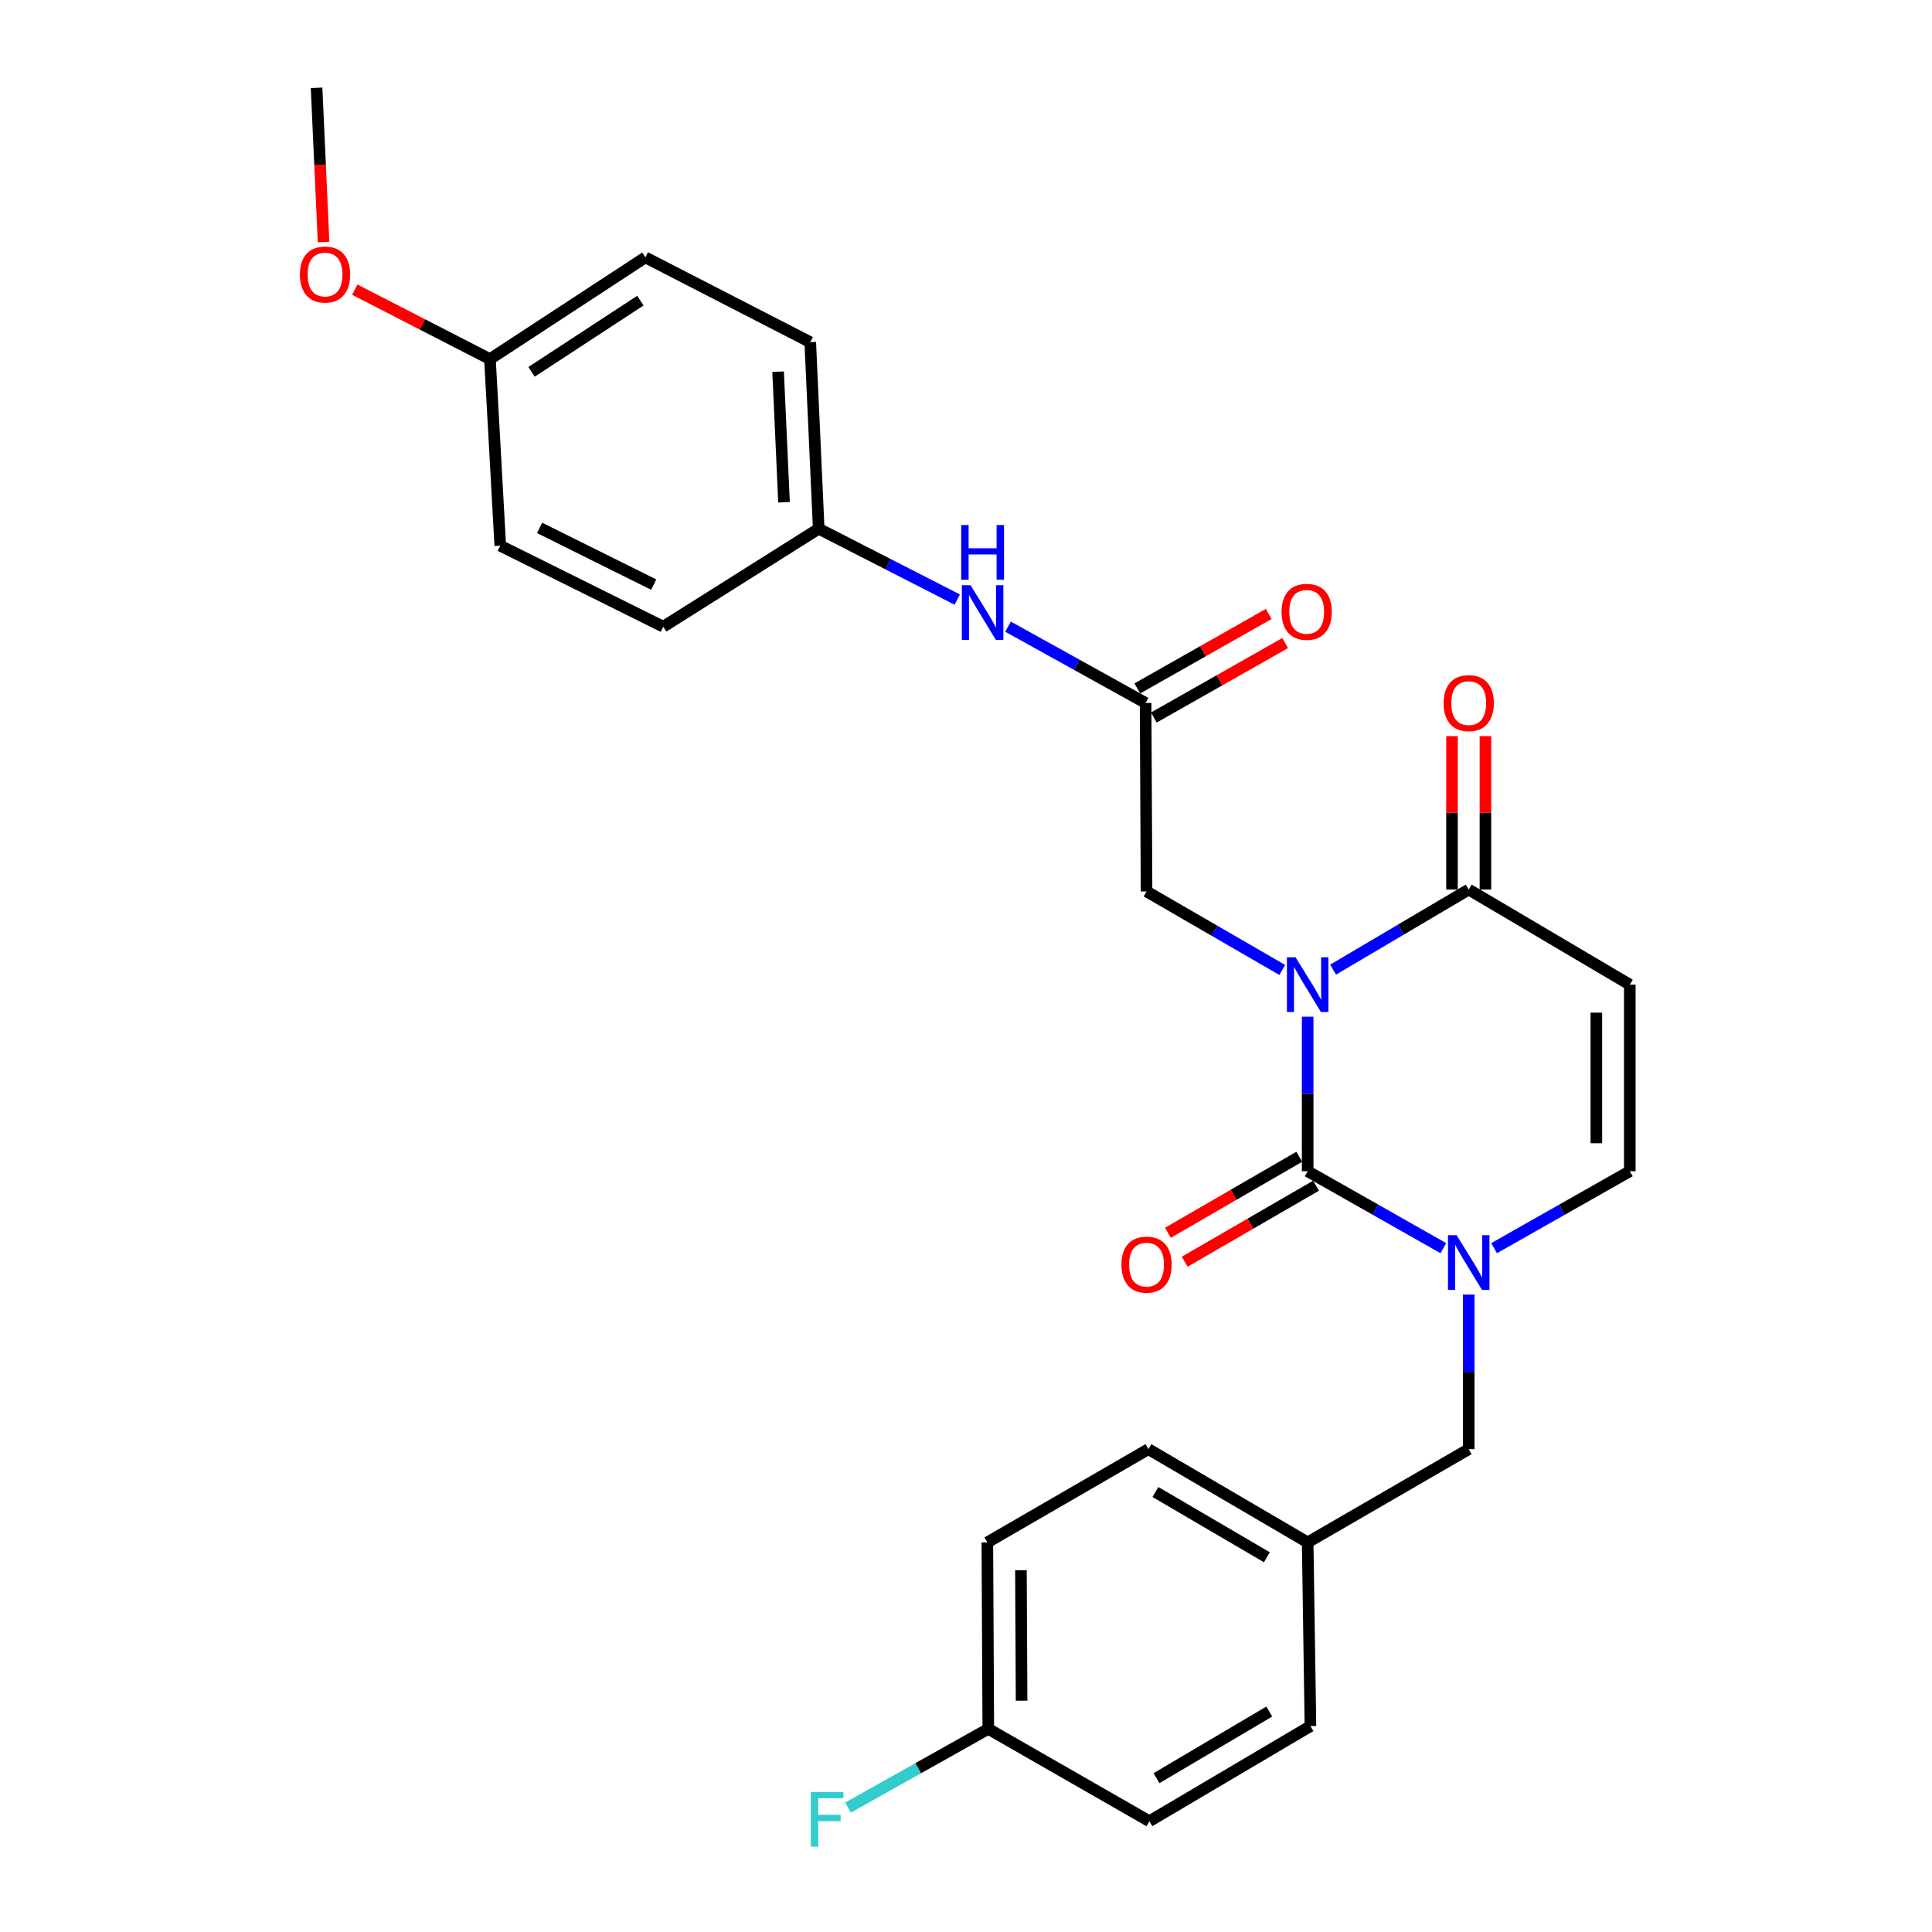 <?xml version='1.0' encoding='iso-8859-1'?>
<svg version='1.1' baseProfile='full'
              xmlns='http://www.w3.org/2000/svg'
                      xmlns:rdkit='http://www.rdkit.org/xml'
                      xmlns:xlink='http://www.w3.org/1999/xlink'
                  xml:space='preserve'
width='1000px' height='1000px' viewBox='0 0 1000 1000'>
<!-- END OF HEADER -->
<rect style='opacity:1.0;fill:#FFFFFF;stroke:none' width='1000' height='1000' x='0' y='0'> </rect>
<path class='bond-0' d='M 676.844,526.234 L 676.844,566.231' style='fill:none;fill-rule:evenodd;stroke:#0000FF;stroke-width:6px;stroke-linecap:butt;stroke-linejoin:miter;stroke-opacity:1' />
<path class='bond-0' d='M 676.844,566.231 L 676.844,606.228' style='fill:none;fill-rule:evenodd;stroke:#000000;stroke-width:6px;stroke-linecap:butt;stroke-linejoin:miter;stroke-opacity:1' />
<path class='bond-2' d='M 690.004,501.888 L 725.106,481.158' style='fill:none;fill-rule:evenodd;stroke:#0000FF;stroke-width:6px;stroke-linecap:butt;stroke-linejoin:miter;stroke-opacity:1' />
<path class='bond-2' d='M 725.106,481.158 L 760.208,460.428' style='fill:none;fill-rule:evenodd;stroke:#000000;stroke-width:6px;stroke-linecap:butt;stroke-linejoin:miter;stroke-opacity:1' />
<path class='bond-5' d='M 663.695,502.05 L 628.573,481.725' style='fill:none;fill-rule:evenodd;stroke:#0000FF;stroke-width:6px;stroke-linecap:butt;stroke-linejoin:miter;stroke-opacity:1' />
<path class='bond-5' d='M 628.573,481.725 L 593.451,461.399' style='fill:none;fill-rule:evenodd;stroke:#000000;stroke-width:6px;stroke-linecap:butt;stroke-linejoin:miter;stroke-opacity:1' />
<path class='bond-1' d='M 676.844,606.228 L 711.958,626.139' style='fill:none;fill-rule:evenodd;stroke:#000000;stroke-width:6px;stroke-linecap:butt;stroke-linejoin:miter;stroke-opacity:1' />
<path class='bond-1' d='M 711.958,626.139 L 747.072,646.05' style='fill:none;fill-rule:evenodd;stroke:#0000FF;stroke-width:6px;stroke-linecap:butt;stroke-linejoin:miter;stroke-opacity:1' />
<path class='bond-7' d='M 672.508,598.737 L 638.516,618.408' style='fill:none;fill-rule:evenodd;stroke:#000000;stroke-width:6px;stroke-linecap:butt;stroke-linejoin:miter;stroke-opacity:1' />
<path class='bond-7' d='M 638.516,618.408 L 604.524,638.08' style='fill:none;fill-rule:evenodd;stroke:#FF0000;stroke-width:6px;stroke-linecap:butt;stroke-linejoin:miter;stroke-opacity:1' />
<path class='bond-7' d='M 681.179,613.72 L 647.187,633.392' style='fill:none;fill-rule:evenodd;stroke:#000000;stroke-width:6px;stroke-linecap:butt;stroke-linejoin:miter;stroke-opacity:1' />
<path class='bond-7' d='M 647.187,633.392 L 613.195,653.063' style='fill:none;fill-rule:evenodd;stroke:#FF0000;stroke-width:6px;stroke-linecap:butt;stroke-linejoin:miter;stroke-opacity:1' />
<path class='bond-8' d='M 760.208,670.073 L 760.208,710.074' style='fill:none;fill-rule:evenodd;stroke:#0000FF;stroke-width:6px;stroke-linecap:butt;stroke-linejoin:miter;stroke-opacity:1' />
<path class='bond-8' d='M 760.208,710.074 L 760.208,750.076' style='fill:none;fill-rule:evenodd;stroke:#000000;stroke-width:6px;stroke-linecap:butt;stroke-linejoin:miter;stroke-opacity:1' />
<path class='bond-27' d='M 773.344,646.05 L 808.462,626.139' style='fill:none;fill-rule:evenodd;stroke:#0000FF;stroke-width:6px;stroke-linecap:butt;stroke-linejoin:miter;stroke-opacity:1' />
<path class='bond-27' d='M 808.462,626.139 L 843.581,606.228' style='fill:none;fill-rule:evenodd;stroke:#000000;stroke-width:6px;stroke-linecap:butt;stroke-linejoin:miter;stroke-opacity:1' />
<path class='bond-3' d='M 760.208,460.428 L 843.581,509.66' style='fill:none;fill-rule:evenodd;stroke:#000000;stroke-width:6px;stroke-linecap:butt;stroke-linejoin:miter;stroke-opacity:1' />
<path class='bond-10' d='M 768.863,460.428 L 768.863,420.726' style='fill:none;fill-rule:evenodd;stroke:#000000;stroke-width:6px;stroke-linecap:butt;stroke-linejoin:miter;stroke-opacity:1' />
<path class='bond-10' d='M 768.863,420.726 L 768.863,381.024' style='fill:none;fill-rule:evenodd;stroke:#FF0000;stroke-width:6px;stroke-linecap:butt;stroke-linejoin:miter;stroke-opacity:1' />
<path class='bond-10' d='M 751.552,460.428 L 751.552,420.726' style='fill:none;fill-rule:evenodd;stroke:#000000;stroke-width:6px;stroke-linecap:butt;stroke-linejoin:miter;stroke-opacity:1' />
<path class='bond-10' d='M 751.552,420.726 L 751.552,381.024' style='fill:none;fill-rule:evenodd;stroke:#FF0000;stroke-width:6px;stroke-linecap:butt;stroke-linejoin:miter;stroke-opacity:1' />
<path class='bond-4' d='M 843.581,509.66 L 843.581,606.228' style='fill:none;fill-rule:evenodd;stroke:#000000;stroke-width:6px;stroke-linecap:butt;stroke-linejoin:miter;stroke-opacity:1' />
<path class='bond-4' d='M 826.27,524.145 L 826.27,591.743' style='fill:none;fill-rule:evenodd;stroke:#000000;stroke-width:6px;stroke-linecap:butt;stroke-linejoin:miter;stroke-opacity:1' />
<path class='bond-6' d='M 593.451,461.399 L 592.96,363.85' style='fill:none;fill-rule:evenodd;stroke:#000000;stroke-width:6px;stroke-linecap:butt;stroke-linejoin:miter;stroke-opacity:1' />
<path class='bond-9' d='M 592.96,363.85 L 557.354,344.102' style='fill:none;fill-rule:evenodd;stroke:#000000;stroke-width:6px;stroke-linecap:butt;stroke-linejoin:miter;stroke-opacity:1' />
<path class='bond-9' d='M 557.354,344.102 L 521.748,324.355' style='fill:none;fill-rule:evenodd;stroke:#0000FF;stroke-width:6px;stroke-linecap:butt;stroke-linejoin:miter;stroke-opacity:1' />
<path class='bond-11' d='M 597.228,371.38 L 631.217,352.117' style='fill:none;fill-rule:evenodd;stroke:#000000;stroke-width:6px;stroke-linecap:butt;stroke-linejoin:miter;stroke-opacity:1' />
<path class='bond-11' d='M 631.217,352.117 L 665.206,332.855' style='fill:none;fill-rule:evenodd;stroke:#FF0000;stroke-width:6px;stroke-linecap:butt;stroke-linejoin:miter;stroke-opacity:1' />
<path class='bond-11' d='M 588.693,356.319 L 622.681,337.057' style='fill:none;fill-rule:evenodd;stroke:#000000;stroke-width:6px;stroke-linecap:butt;stroke-linejoin:miter;stroke-opacity:1' />
<path class='bond-11' d='M 622.681,337.057 L 656.67,317.794' style='fill:none;fill-rule:evenodd;stroke:#FF0000;stroke-width:6px;stroke-linecap:butt;stroke-linejoin:miter;stroke-opacity:1' />
<path class='bond-13' d='M 760.208,750.076 L 676.844,798.337' style='fill:none;fill-rule:evenodd;stroke:#000000;stroke-width:6px;stroke-linecap:butt;stroke-linejoin:miter;stroke-opacity:1' />
<path class='bond-12' d='M 495.474,310.347 L 459.617,292.002' style='fill:none;fill-rule:evenodd;stroke:#0000FF;stroke-width:6px;stroke-linecap:butt;stroke-linejoin:miter;stroke-opacity:1' />
<path class='bond-12' d='M 459.617,292.002 L 423.761,273.657' style='fill:none;fill-rule:evenodd;stroke:#000000;stroke-width:6px;stroke-linecap:butt;stroke-linejoin:miter;stroke-opacity:1' />
<path class='bond-17' d='M 423.761,273.657 L 343.301,324.38' style='fill:none;fill-rule:evenodd;stroke:#000000;stroke-width:6px;stroke-linecap:butt;stroke-linejoin:miter;stroke-opacity:1' />
<path class='bond-18' d='M 423.761,273.657 L 419.385,177.117' style='fill:none;fill-rule:evenodd;stroke:#000000;stroke-width:6px;stroke-linecap:butt;stroke-linejoin:miter;stroke-opacity:1' />
<path class='bond-18' d='M 405.811,259.96 L 402.747,192.382' style='fill:none;fill-rule:evenodd;stroke:#000000;stroke-width:6px;stroke-linecap:butt;stroke-linejoin:miter;stroke-opacity:1' />
<path class='bond-19' d='M 676.844,798.337 L 678.286,893.415' style='fill:none;fill-rule:evenodd;stroke:#000000;stroke-width:6px;stroke-linecap:butt;stroke-linejoin:miter;stroke-opacity:1' />
<path class='bond-20' d='M 676.844,798.337 L 594.422,750.076' style='fill:none;fill-rule:evenodd;stroke:#000000;stroke-width:6px;stroke-linecap:butt;stroke-linejoin:miter;stroke-opacity:1' />
<path class='bond-20' d='M 655.733,806.037 L 598.038,772.254' style='fill:none;fill-rule:evenodd;stroke:#000000;stroke-width:6px;stroke-linecap:butt;stroke-linejoin:miter;stroke-opacity:1' />
<path class='bond-14' d='M 511.539,894.857 L 511.049,798.337' style='fill:none;fill-rule:evenodd;stroke:#000000;stroke-width:6px;stroke-linecap:butt;stroke-linejoin:miter;stroke-opacity:1' />
<path class='bond-14' d='M 528.777,880.291 L 528.433,812.727' style='fill:none;fill-rule:evenodd;stroke:#000000;stroke-width:6px;stroke-linecap:butt;stroke-linejoin:miter;stroke-opacity:1' />
<path class='bond-16' d='M 511.539,894.857 L 475.239,915.232' style='fill:none;fill-rule:evenodd;stroke:#000000;stroke-width:6px;stroke-linecap:butt;stroke-linejoin:miter;stroke-opacity:1' />
<path class='bond-16' d='M 475.239,915.232 L 438.938,935.607' style='fill:none;fill-rule:evenodd;stroke:#33CCCC;stroke-width:6px;stroke-linecap:butt;stroke-linejoin:miter;stroke-opacity:1' />
<path class='bond-29' d='M 511.539,894.857 L 594.913,942.666' style='fill:none;fill-rule:evenodd;stroke:#000000;stroke-width:6px;stroke-linecap:butt;stroke-linejoin:miter;stroke-opacity:1' />
<path class='bond-15' d='M 253.59,185.879 L 334.049,133.223' style='fill:none;fill-rule:evenodd;stroke:#000000;stroke-width:6px;stroke-linecap:butt;stroke-linejoin:miter;stroke-opacity:1' />
<path class='bond-15' d='M 275.138,192.466 L 331.46,155.607' style='fill:none;fill-rule:evenodd;stroke:#000000;stroke-width:6px;stroke-linecap:butt;stroke-linejoin:miter;stroke-opacity:1' />
<path class='bond-25' d='M 253.59,185.879 L 218.612,167.903' style='fill:none;fill-rule:evenodd;stroke:#000000;stroke-width:6px;stroke-linecap:butt;stroke-linejoin:miter;stroke-opacity:1' />
<path class='bond-25' d='M 218.612,167.903 L 183.634,149.928' style='fill:none;fill-rule:evenodd;stroke:#FF0000;stroke-width:6px;stroke-linecap:butt;stroke-linejoin:miter;stroke-opacity:1' />
<path class='bond-28' d='M 253.59,185.879 L 258.937,282.448' style='fill:none;fill-rule:evenodd;stroke:#000000;stroke-width:6px;stroke-linecap:butt;stroke-linejoin:miter;stroke-opacity:1' />
<path class='bond-23' d='M 343.301,324.38 L 258.937,282.448' style='fill:none;fill-rule:evenodd;stroke:#000000;stroke-width:6px;stroke-linecap:butt;stroke-linejoin:miter;stroke-opacity:1' />
<path class='bond-23' d='M 338.352,302.588 L 279.297,273.235' style='fill:none;fill-rule:evenodd;stroke:#000000;stroke-width:6px;stroke-linecap:butt;stroke-linejoin:miter;stroke-opacity:1' />
<path class='bond-24' d='M 419.385,177.117 L 334.049,133.223' style='fill:none;fill-rule:evenodd;stroke:#000000;stroke-width:6px;stroke-linecap:butt;stroke-linejoin:miter;stroke-opacity:1' />
<path class='bond-22' d='M 678.286,893.415 L 594.913,942.666' style='fill:none;fill-rule:evenodd;stroke:#000000;stroke-width:6px;stroke-linecap:butt;stroke-linejoin:miter;stroke-opacity:1' />
<path class='bond-22' d='M 656.975,885.897 L 598.614,920.373' style='fill:none;fill-rule:evenodd;stroke:#000000;stroke-width:6px;stroke-linecap:butt;stroke-linejoin:miter;stroke-opacity:1' />
<path class='bond-21' d='M 594.422,750.076 L 511.049,798.337' style='fill:none;fill-rule:evenodd;stroke:#000000;stroke-width:6px;stroke-linecap:butt;stroke-linejoin:miter;stroke-opacity:1' />
<path class='bond-26' d='M 167.476,125.277 L 165.668,85.366' style='fill:none;fill-rule:evenodd;stroke:#FF0000;stroke-width:6px;stroke-linecap:butt;stroke-linejoin:miter;stroke-opacity:1' />
<path class='bond-26' d='M 165.668,85.366 L 163.859,45.455' style='fill:none;fill-rule:evenodd;stroke:#000000;stroke-width:6px;stroke-linecap:butt;stroke-linejoin:miter;stroke-opacity:1' />
<path  class='atom-0' d='M 670.584 495.5
L 679.864 510.5
Q 680.784 511.98, 682.264 514.66
Q 683.744 517.34, 683.824 517.5
L 683.824 495.5
L 687.584 495.5
L 687.584 523.82
L 683.704 523.82
L 673.744 507.42
Q 672.584 505.5, 671.344 503.3
Q 670.144 501.1, 669.784 500.42
L 669.784 523.82
L 666.104 523.82
L 666.104 495.5
L 670.584 495.5
' fill='#0000FF'/>
<path  class='atom-2' d='M 753.948 639.338
L 763.228 654.338
Q 764.148 655.818, 765.628 658.498
Q 767.108 661.178, 767.188 661.338
L 767.188 639.338
L 770.948 639.338
L 770.948 667.658
L 767.068 667.658
L 757.108 651.258
Q 755.948 649.338, 754.708 647.138
Q 753.508 644.938, 753.148 644.258
L 753.148 667.658
L 749.468 667.658
L 749.468 639.338
L 753.948 639.338
' fill='#0000FF'/>
<path  class='atom-8' d='M 580.451 654.569
Q 580.451 647.769, 583.811 643.969
Q 587.171 640.169, 593.451 640.169
Q 599.731 640.169, 603.091 643.969
Q 606.451 647.769, 606.451 654.569
Q 606.451 661.449, 603.051 665.369
Q 599.651 669.249, 593.451 669.249
Q 587.211 669.249, 583.811 665.369
Q 580.451 661.489, 580.451 654.569
M 593.451 666.049
Q 597.771 666.049, 600.091 663.169
Q 602.451 660.249, 602.451 654.569
Q 602.451 649.009, 600.091 646.209
Q 597.771 643.369, 593.451 643.369
Q 589.131 643.369, 586.771 646.169
Q 584.451 648.969, 584.451 654.569
Q 584.451 660.289, 586.771 663.169
Q 589.131 666.049, 593.451 666.049
' fill='#FF0000'/>
<path  class='atom-10' d='M 502.336 302.901
L 511.616 317.901
Q 512.536 319.381, 514.016 322.061
Q 515.496 324.741, 515.576 324.901
L 515.576 302.901
L 519.336 302.901
L 519.336 331.221
L 515.456 331.221
L 505.496 314.821
Q 504.336 312.901, 503.096 310.701
Q 501.896 308.501, 501.536 307.821
L 501.536 331.221
L 497.856 331.221
L 497.856 302.901
L 502.336 302.901
' fill='#0000FF'/>
<path  class='atom-10' d='M 497.516 271.749
L 501.356 271.749
L 501.356 283.789
L 515.836 283.789
L 515.836 271.749
L 519.676 271.749
L 519.676 300.069
L 515.836 300.069
L 515.836 286.989
L 501.356 286.989
L 501.356 300.069
L 497.516 300.069
L 497.516 271.749
' fill='#0000FF'/>
<path  class='atom-11' d='M 747.208 363.93
Q 747.208 357.13, 750.568 353.33
Q 753.928 349.53, 760.208 349.53
Q 766.488 349.53, 769.848 353.33
Q 773.208 357.13, 773.208 363.93
Q 773.208 370.81, 769.808 374.73
Q 766.408 378.61, 760.208 378.61
Q 753.968 378.61, 750.568 374.73
Q 747.208 370.85, 747.208 363.93
M 760.208 375.41
Q 764.528 375.41, 766.848 372.53
Q 769.208 369.61, 769.208 363.93
Q 769.208 358.37, 766.848 355.57
Q 764.528 352.73, 760.208 352.73
Q 755.888 352.73, 753.528 355.53
Q 751.208 358.33, 751.208 363.93
Q 751.208 369.65, 753.528 372.53
Q 755.888 375.41, 760.208 375.41
' fill='#FF0000'/>
<path  class='atom-12' d='M 663.334 316.679
Q 663.334 309.879, 666.694 306.079
Q 670.054 302.279, 676.334 302.279
Q 682.614 302.279, 685.974 306.079
Q 689.334 309.879, 689.334 316.679
Q 689.334 323.559, 685.934 327.479
Q 682.534 331.359, 676.334 331.359
Q 670.094 331.359, 666.694 327.479
Q 663.334 323.599, 663.334 316.679
M 676.334 328.159
Q 680.654 328.159, 682.974 325.279
Q 685.334 322.359, 685.334 316.679
Q 685.334 311.119, 682.974 308.319
Q 680.654 305.479, 676.334 305.479
Q 672.014 305.479, 669.654 308.279
Q 667.334 311.079, 667.334 316.679
Q 667.334 322.399, 669.654 325.279
Q 672.014 328.159, 676.334 328.159
' fill='#FF0000'/>
<path  class='atom-17' d='M 419.707 927.515
L 436.547 927.515
L 436.547 930.755
L 423.507 930.755
L 423.507 939.355
L 435.107 939.355
L 435.107 942.635
L 423.507 942.635
L 423.507 955.835
L 419.707 955.835
L 419.707 927.515
' fill='#33CCCC'/>
<path  class='atom-26' d='M 155.235 142.094
Q 155.235 135.294, 158.595 131.494
Q 161.955 127.694, 168.235 127.694
Q 174.515 127.694, 177.875 131.494
Q 181.235 135.294, 181.235 142.094
Q 181.235 148.974, 177.835 152.894
Q 174.435 156.774, 168.235 156.774
Q 161.995 156.774, 158.595 152.894
Q 155.235 149.014, 155.235 142.094
M 168.235 153.574
Q 172.555 153.574, 174.875 150.694
Q 177.235 147.774, 177.235 142.094
Q 177.235 136.534, 174.875 133.734
Q 172.555 130.894, 168.235 130.894
Q 163.915 130.894, 161.555 133.694
Q 159.235 136.494, 159.235 142.094
Q 159.235 147.814, 161.555 150.694
Q 163.915 153.574, 168.235 153.574
' fill='#FF0000'/>
</svg>

